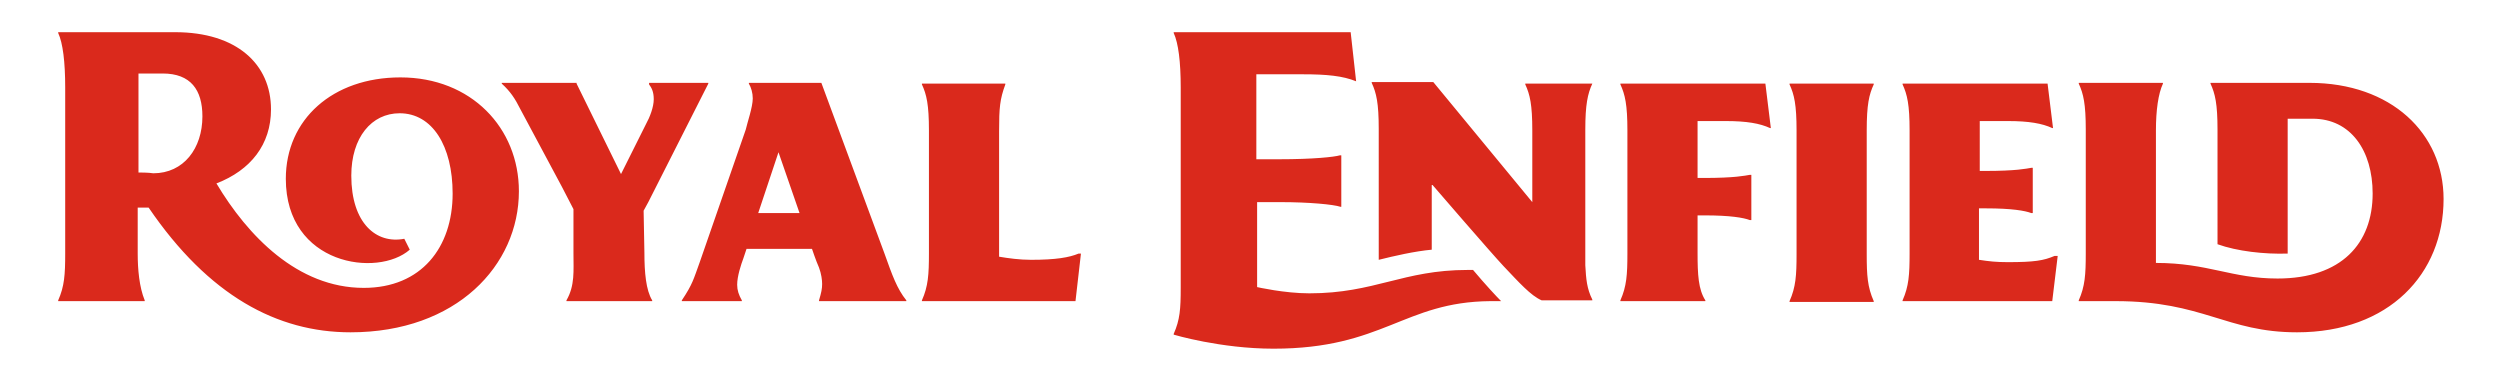 <?xml version="1.0" encoding="utf-8"?>
<!-- Generator: Adobe Illustrator 16.0.4, SVG Export Plug-In . SVG Version: 6.00 Build 0)  -->
<!DOCTYPE svg PUBLIC "-//W3C//DTD SVG 1.1//EN" "http://www.w3.org/Graphics/SVG/1.1/DTD/svg11.dtd">
<svg version="1.1" id="レイヤー_1" xmlns="http://www.w3.org/2000/svg" xmlns:xlink="http://www.w3.org/1999/xlink" x="0px"
	 y="0px" width="575.062px" height="85.51px" viewBox="0 0 575.062 85.51" enable-background="new 0 0 575.062 85.51"
	 xml:space="preserve">
<g id="Layer_1_3_">
	<g>
		<path fill="#DA291C" d="M188.933,19.06h-16.676v0.179c0.538,0.897,0.896,2.153,0.896,3.408c0,1.972-1.255,5.559-1.614,7.172
			l-10.579,30.483c-1.435,3.945-1.614,5.021-4.124,8.786v0.18h13.808v-0.18c-0.717-1.255-1.076-2.331-1.076-3.586
			c0-1.973,0.896-4.663,1.434-6.098l0.717-2.151h15.062c0,0,0.896,2.69,1.614,4.304c0.538,1.435,0.717,2.869,0.717,3.766
			c0,1.076-0.179,1.973-0.717,3.766v0.18h20.083v-0.18c-2.152-2.689-3.229-5.738-5.021-10.759L188.933,19.06z M174.408,49.005
			l4.663-13.986l0,0l4.841,13.986H174.408z M148.229,58.149c0,4.483,0.358,8.607,1.792,10.938v0.18h-19.724v-0.18
			c1.972-3.406,1.614-6.814,1.614-10.759V50.08v-1.972l-2.69-5.2l-9.503-17.752c-1.256-2.51-2.332-4.124-4.304-5.918V19.06h17.214
			v0.179l10.22,20.801c0,0,2.332-4.662,2.869-5.738c1.076-2.151,2.332-4.662,2.869-5.738c0.896-1.613,1.793-3.944,1.793-5.737
			s-0.538-2.689-1.076-3.407V19.06h13.627v0.179l-13.806,27.256l-1.076,1.973L148.229,58.149L148.229,58.149z M247.389,69.268
			h-35.325v-0.18c1.435-3.228,1.614-5.917,1.614-10.759V29.997c0-5.916-0.539-8.248-1.614-10.579v-0.18h19.187v0.18
			c-1.255,3.407-1.435,5.38-1.435,10.759v28.87c2.152,0.357,4.663,0.717,7.352,0.717c5.738,0,8.787-0.537,10.938-1.435h0.538
			L247.389,69.268z M92.103,17.804c-15.6,0-26.358,9.684-26.358,23.312c0,19.903,21.158,22.772,28.51,16.317L93,54.923
			c-6.455,1.255-12.193-3.587-12.193-14.524c0-8.787,4.662-14.346,11.117-14.346c7.532,0,12.193,7.531,12.193,18.469
			c0,12.373-7.173,21.697-20.441,21.697c-15.242,0-26.718-12.014-33.891-24.028c7.89-3.048,12.552-8.965,12.552-17.034
			c0-10.4-7.89-17.752-22.056-17.752H13.385v0.18c1.076,2.331,1.613,6.635,1.613,12.552v38.193c0,4.842-0.179,7.531-1.613,10.759
			v0.18h19.904v-0.18c-1.255-3.049-1.614-7.172-1.614-10.759c0-5.917,0-10.579,0-10.579c0.18,0,2.152,0,2.511,0
			c13.808,20.262,29.587,28.69,46.442,28.69c24.386,0,38.731-15.422,38.731-32.456C119.359,29.46,108.42,17.804,92.103,17.804z
			 M31.854,39.681V16.907h5.559c6.455,0,9.146,3.766,9.146,9.863c0,7.352-4.304,13.09-11.297,13.09
			C34.185,39.681,32.213,39.681,31.854,39.681z M366.274,19.238c-1.077,2.332-1.615,4.843-1.615,10.58v31.2
			c0.18,3.229,0.359,5.38,1.615,7.89v0.18h-1.615h-3.227h-6.814c-2.51-1.076-5.201-4.124-8.787-7.89
			c-2.869-3.049-16.316-18.648-16.316-18.648h-0.18c0,0,0,14.703,0,14.883c-3.945,0.359-8.607,1.435-12.193,2.331v-3.228V29.639
			c0-5.917-0.538-8.247-1.613-10.579v-0.179h10.041h4.125l22.771,27.613l0,0V29.997c0-5.916-0.537-8.248-1.613-10.579v-0.18h10.58
			H366.274L366.274,19.238z M342.784,69.268c-19.904,0.179-24.566,10.938-49.85,10.938c-12.194,0-22.953-3.228-22.953-3.228v-0.179
			c1.435-3.228,1.614-5.738,1.614-10.58V20.136c0-5.917-0.538-10.221-1.614-12.552v-0.18h40.705l1.256,11.297l0,0
			c-3.049-1.255-6.814-1.613-12.193-1.613h-10.76v19.544h5.201c8.068,0,12.73-0.537,13.986-0.896h0.357V47.57h-0.179
			c-1.614-0.537-7.173-1.076-13.808-1.076h-5.379v19.545c0,0,6.275,1.435,12.014,1.435c15.062,0,21.518-5.379,36.4-5.379
			c0.538,0,0.897,0,1.256,0c2.869,3.407,5.379,6.097,6.455,7.173C344.218,69.268,344.218,69.268,342.784,69.268z M429.392,29.997
			v28.512c0,4.841,0.18,7.53,1.614,10.759v0.179H411.64v-0.179c1.436-3.229,1.613-5.918,1.613-10.759V29.997
			c0-5.916-0.537-8.248-1.613-10.579v-0.18h19.366v0.18C429.93,21.749,429.392,24.081,429.392,29.997z M390.481,40.936
			L390.481,40.936h1.434c7.173,0,9.504-0.537,10.58-0.717h0.358v10.4h-0.358c-1.436-0.539-4.482-1.076-10.4-1.076h-1.613v6.097v2.51
			c0,5.021,0.179,8.428,1.793,10.938v0.18h-19.545v-0.18c1.434-3.228,1.613-5.917,1.613-10.759V29.997
			c0-5.916-0.539-8.248-1.613-10.579v-0.18h33.352l1.256,10.222h-0.18c-2.332-1.076-5.379-1.614-10.221-1.614h-6.455v8.249V40.936z
			 M473.323,58.867l-1.254,10.4h-23.133l0,0h-11.295v-0.18c1.434-3.228,1.612-5.917,1.612-10.759V29.997
			c0-5.916-0.538-8.248-1.612-10.579v-0.18h33.352l1.254,10.222h-0.178c-2.332-1.076-5.381-1.614-10.221-1.614h-6.456v11.476l0,0
			l0,0h1.255c7.172,0,9.504-0.537,10.58-0.717h0.358v10.4h-0.358c-1.436-0.538-4.482-1.076-10.4-1.076h-1.613v11.835
			c2.33,0.358,3.945,0.538,6.635,0.538c6.096,0,8.248-0.358,10.758-1.435H473.323z M562.084,45.777
			c0,17.214-12.552,30.663-33.711,30.663c-16.317,0-21.518-7.173-41.78-7.173l0,0h-8.428v-0.18
			c1.435-3.228,1.614-5.917,1.614-10.759V29.818c0-5.917-0.538-8.248-1.614-10.58V19.06h19.365v0.179
			c-1.074,2.332-1.613,6.098-1.613,10.759v30.484c12.015,0,17.394,3.586,27.973,3.586c14.705,0,21.877-8.069,21.877-19.546
			c0-9.861-5.021-17.214-13.807-17.214c-1.615,0-3.945,0-5.738,0v31.021c-5.379,0.18-11.656-0.537-16.139-2.151V29.818
			c0-5.917-0.538-8.248-1.613-10.58V19.06h22.771C550.069,19.06,562.084,30.715,562.084,45.777z"/>
	</g>
</g>
</svg>
